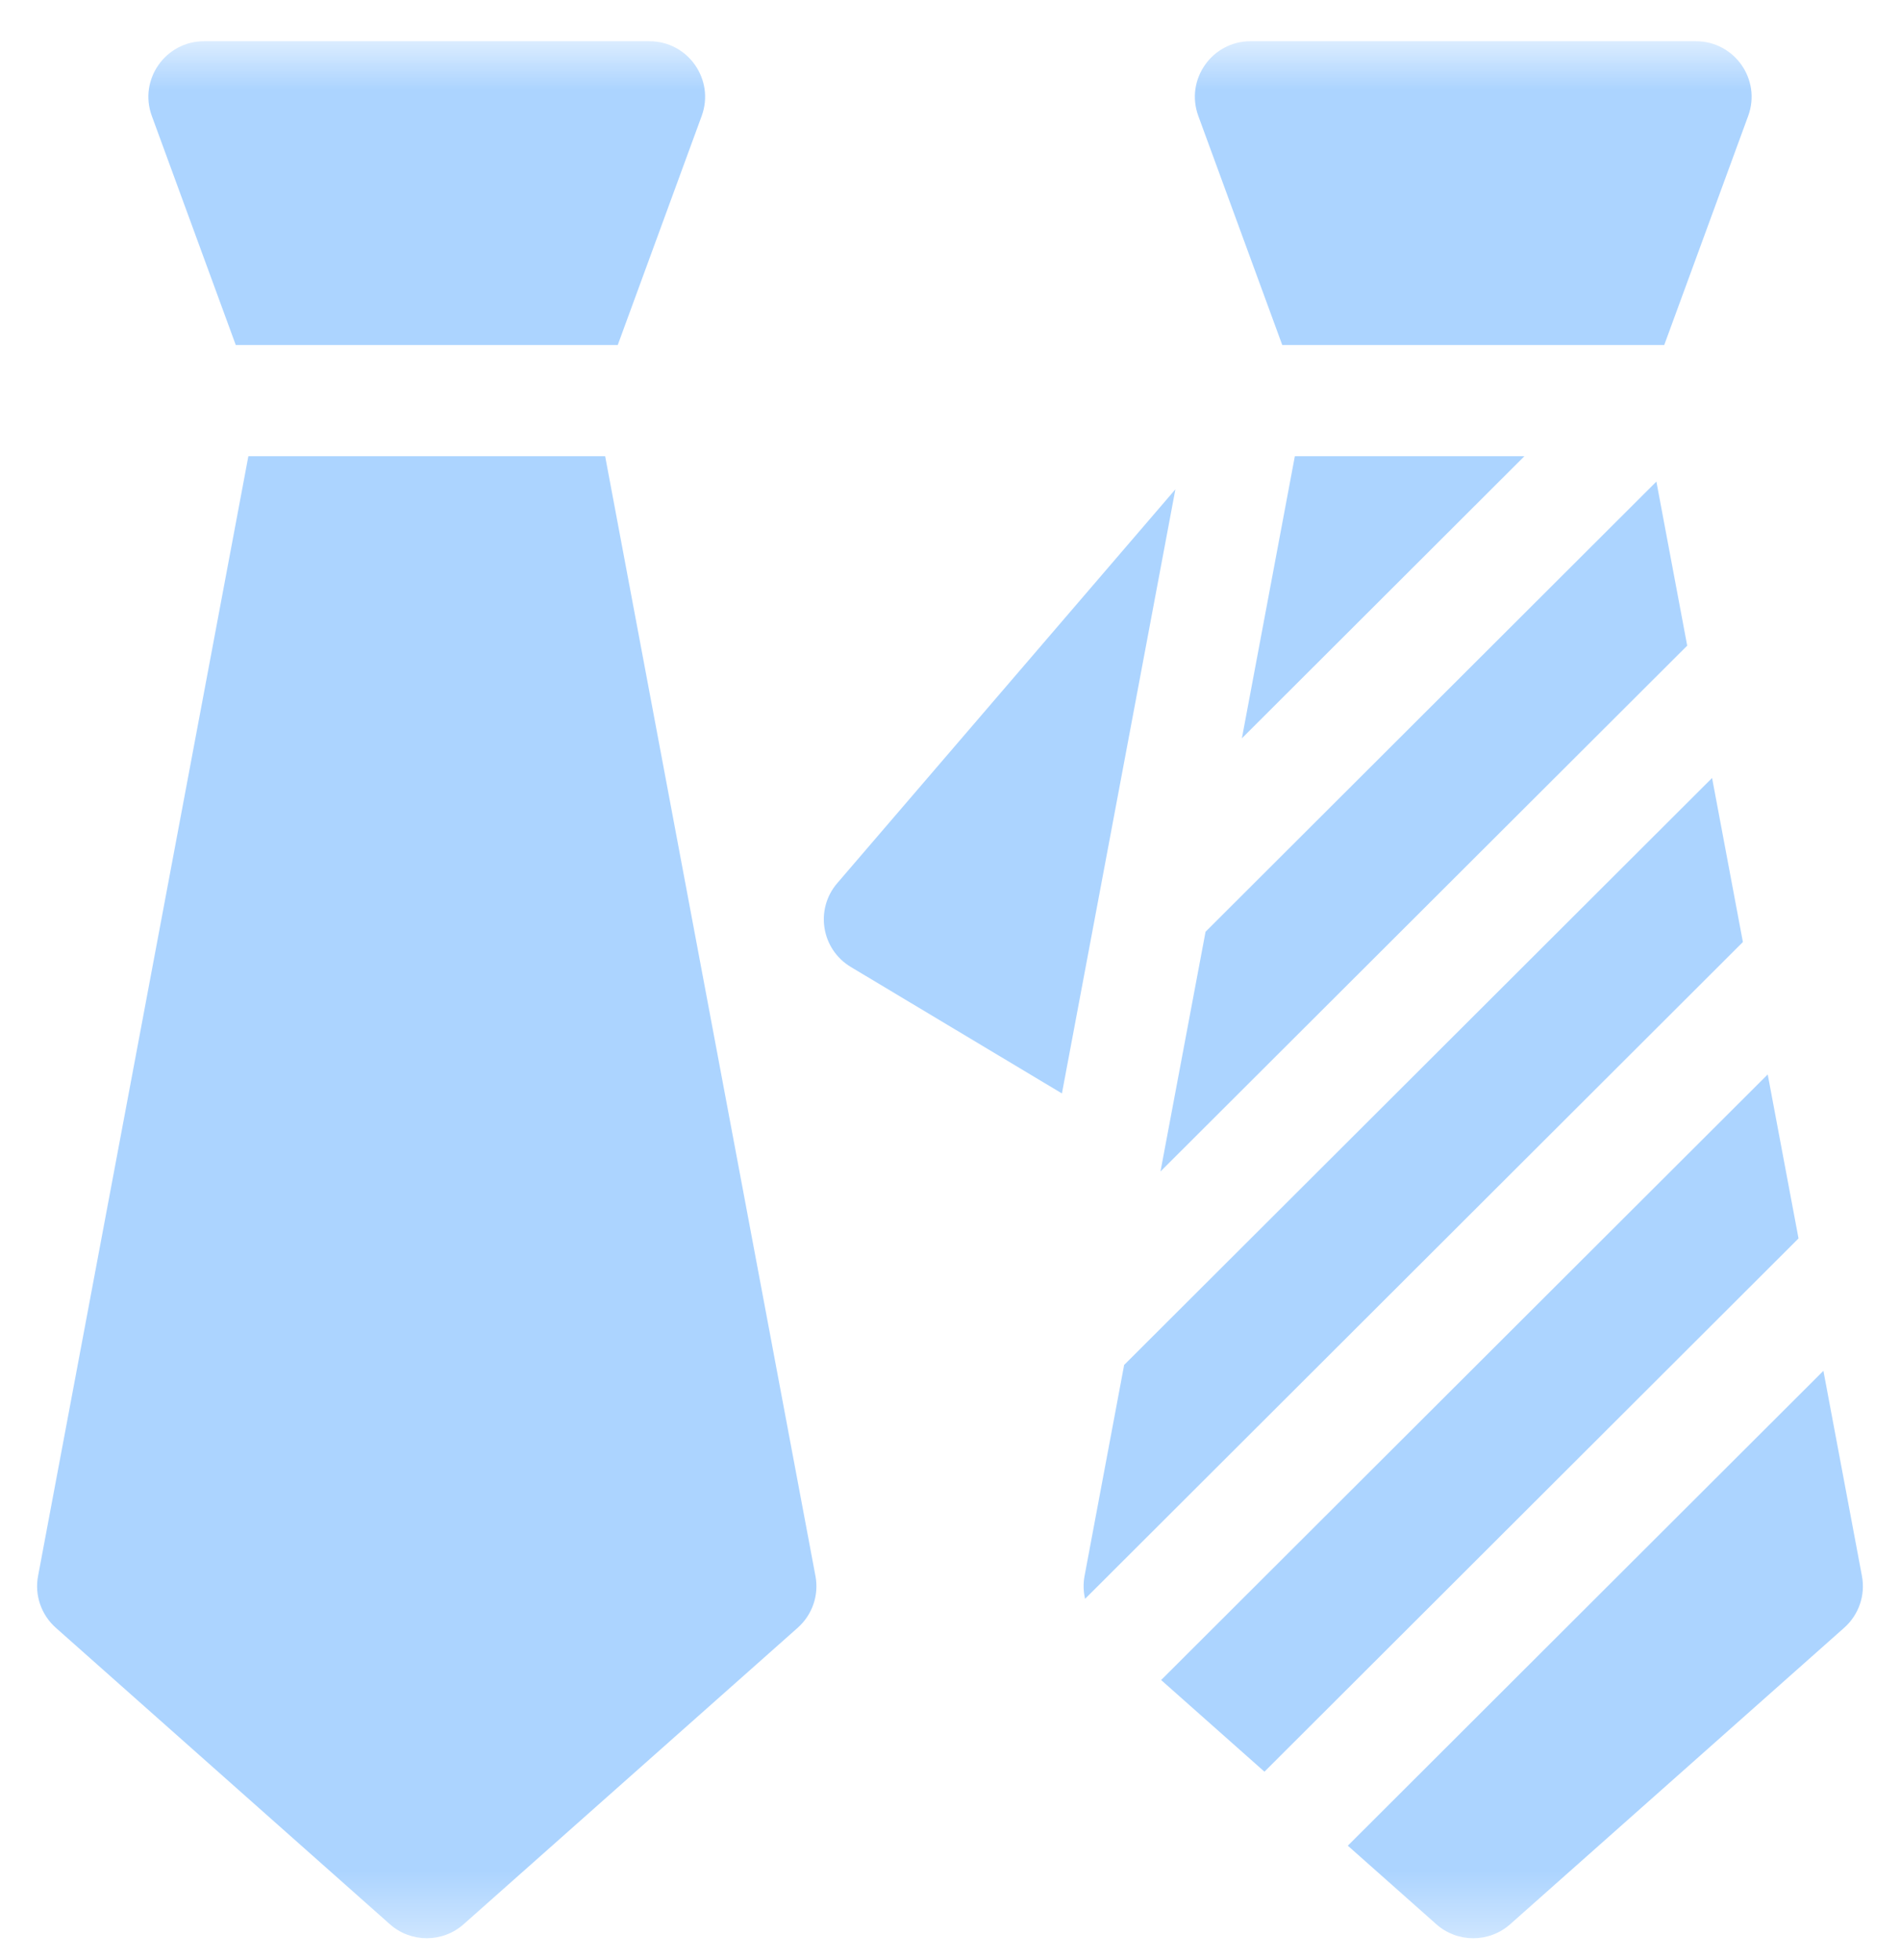 <svg width="32" height="33" viewBox="0 0 32 33" fill="none" xmlns="http://www.w3.org/2000/svg">
<mask id="mask0_5242_1225" style="mask-type:luminance" maskUnits="userSpaceOnUse" x="0" y="0" width="32" height="33">
<path d="M32 0.694H0V32.632H32V0.694Z" fill="white"/>
</mask>
<g mask="url(#mask0_5242_1225)">
<path d="M21.596 5.809H28.029L29.443 1.952C29.667 1.341 29.214 0.694 28.562 0.694H21.062C20.411 0.694 19.958 1.341 20.182 1.952L21.596 5.809Z" fill="#ACD4FF"/>
<path d="M14.101 14.869C13.723 15.309 13.832 15.982 14.33 16.28L17.885 18.409L19.796 8.238L14.101 14.869Z" fill="#ACD4FF"/>
<path d="M28.835 13.098L18.933 22.98L18.266 26.534C18.242 26.663 18.246 26.793 18.275 26.918L29.354 15.86L28.835 13.098Z" fill="#ACD4FF"/>
<path d="M19.545 19.723L28.416 10.87L27.897 8.108L20.304 15.687L19.545 19.723Z" fill="#ACD4FF"/>
<path d="M31.359 26.534L30.71 23.079L22.7 31.074L24.19 32.396C24.545 32.711 25.08 32.711 25.435 32.396L31.06 27.405C31.306 27.187 31.42 26.856 31.359 26.534Z" fill="#ACD4FF"/>
<path d="M20.916 12.43L25.674 7.681H21.808L20.916 12.43Z" fill="#ACD4FF"/>
<path d="M29.772 18.089L19.556 28.285L21.296 29.828L30.291 20.85L29.772 18.089Z" fill="#ACD4FF"/>
<path d="M3.971 5.809H10.404L11.818 1.952C12.041 1.341 11.589 0.694 10.937 0.694H3.437C2.786 0.694 2.333 1.341 2.557 1.952L3.971 5.809Z" fill="#ACD4FF"/>
<path d="M10.192 7.681H4.183L0.641 26.534C0.58 26.856 0.694 27.187 0.94 27.405L6.565 32.395C6.92 32.711 7.455 32.711 7.81 32.395L13.435 27.405C13.681 27.187 13.795 26.856 13.734 26.534L10.192 7.681Z" fill="#ACD4FF"/>
</g>
</svg>
